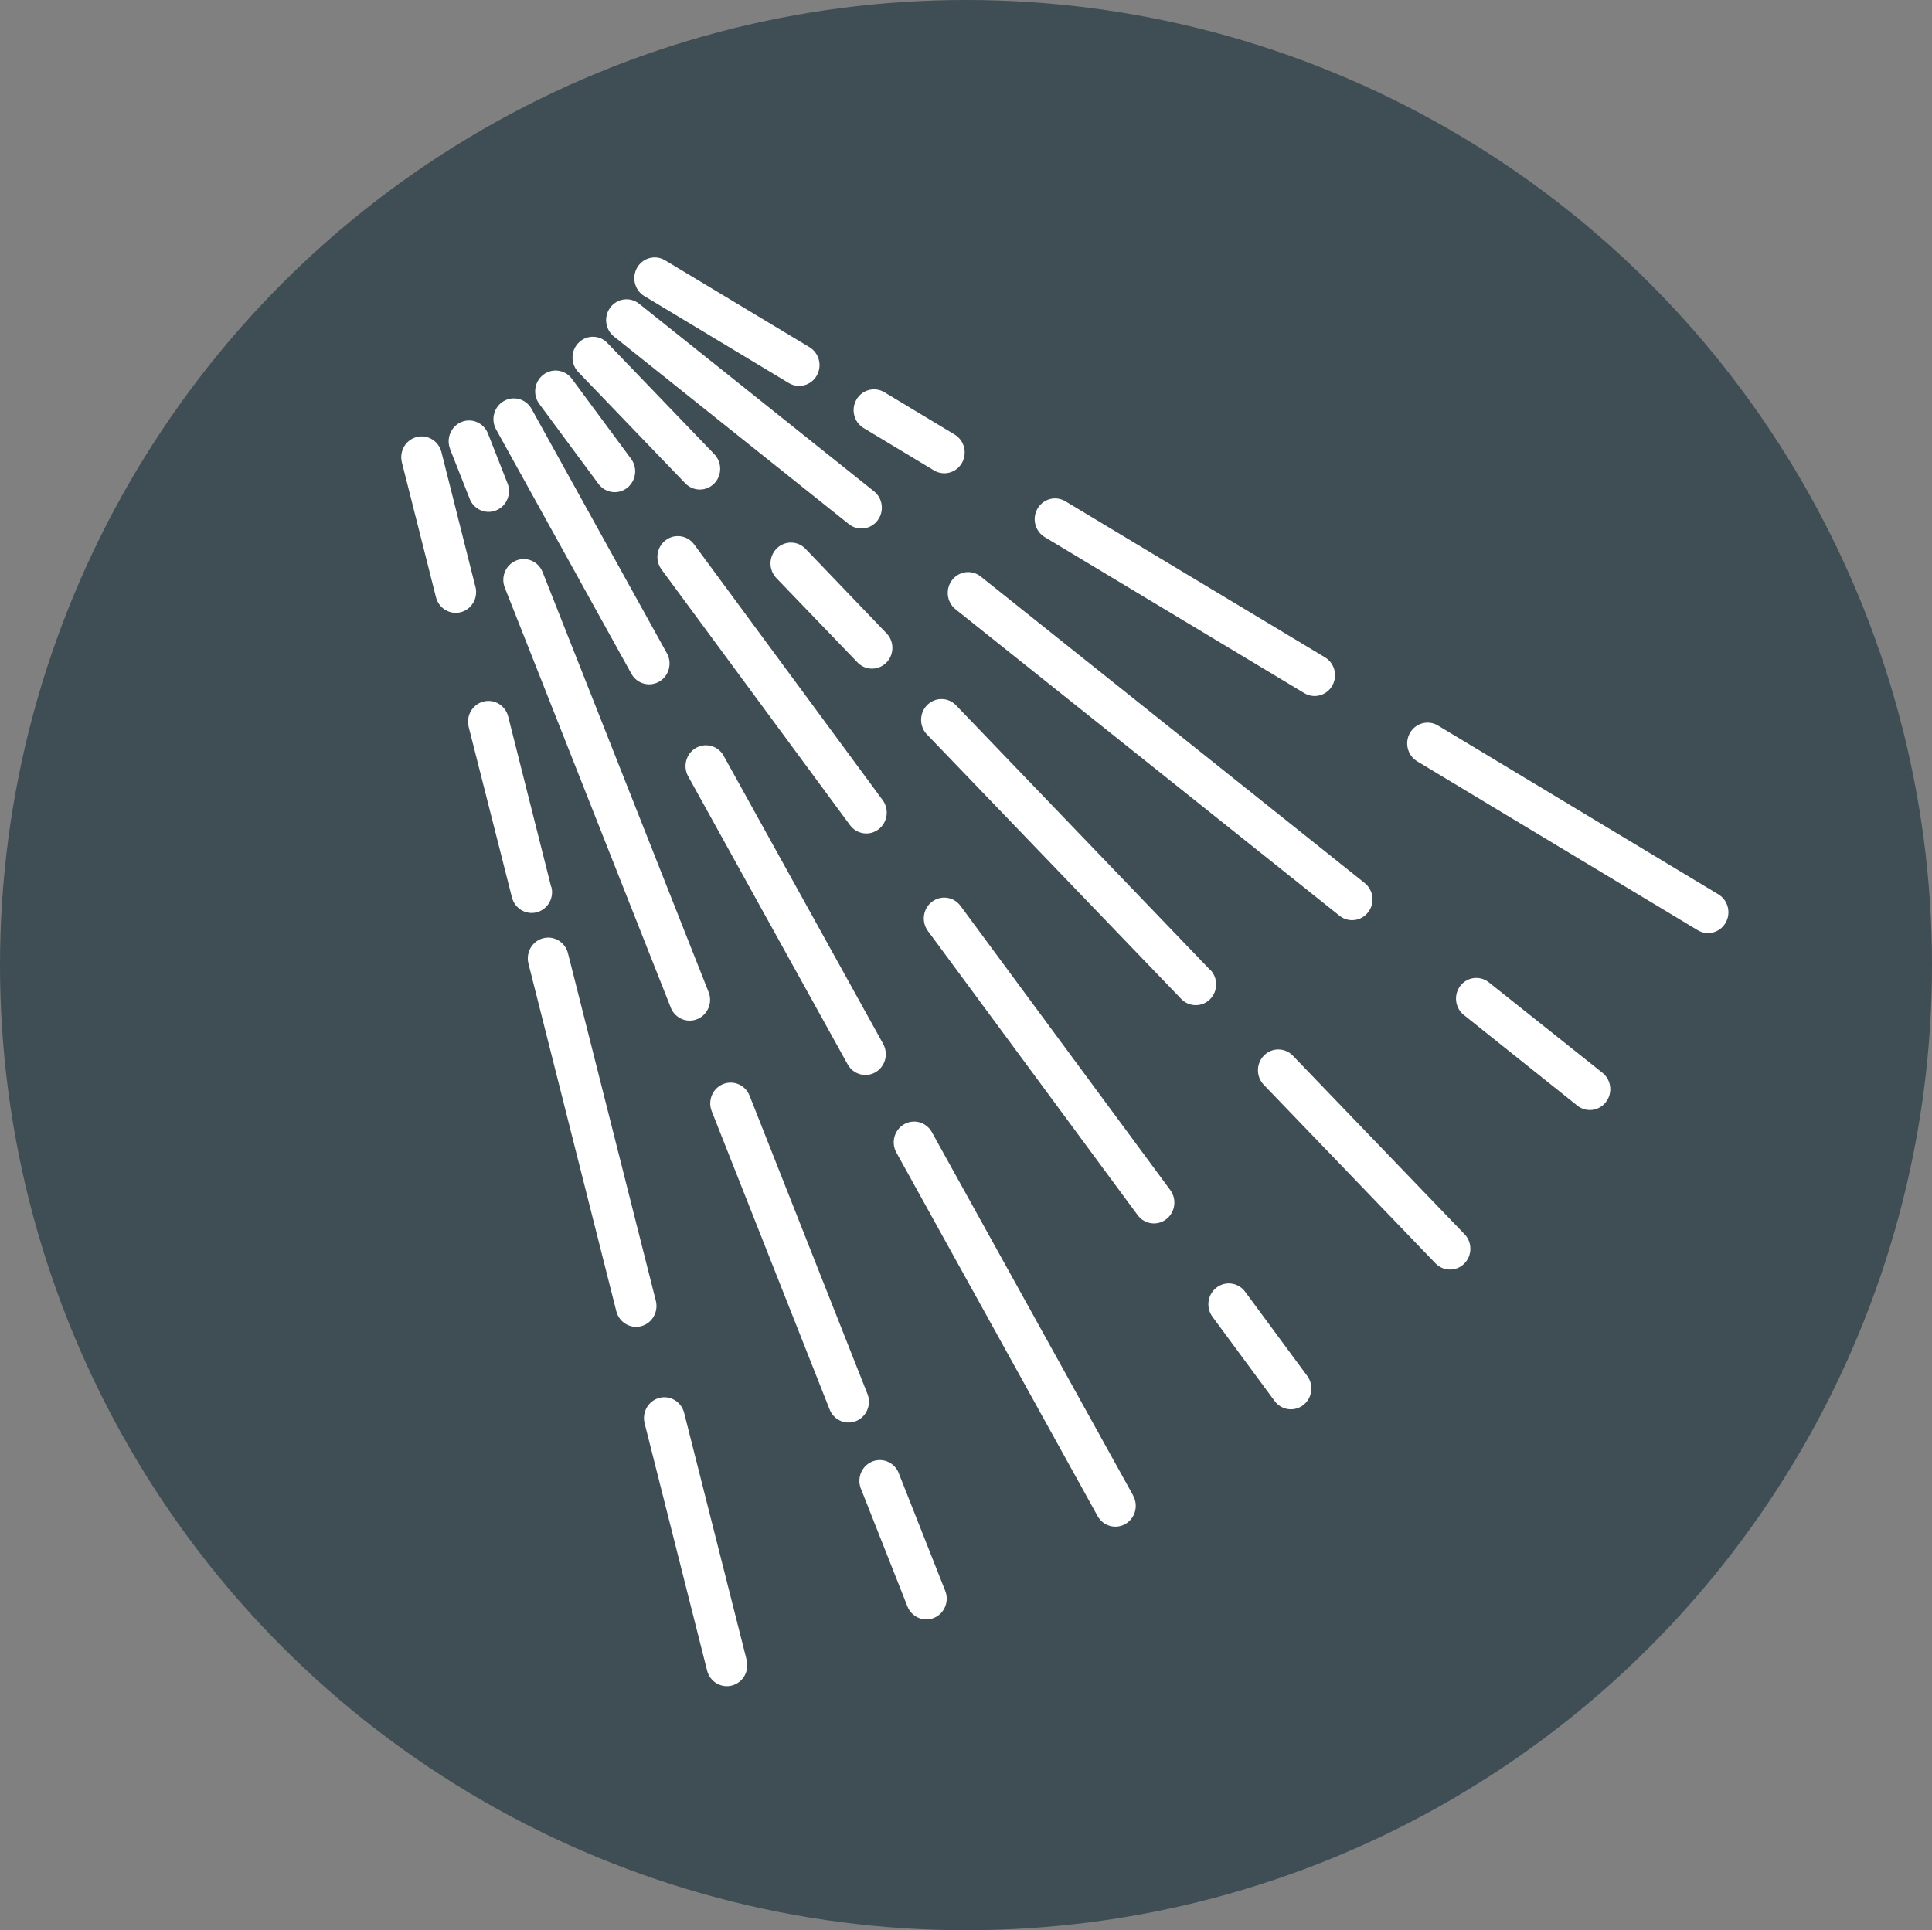 <?xml version="1.0" encoding="utf-8"?>
<!-- Generator: Adobe Illustrator 25.2.3, SVG Export Plug-In . SVG Version: 6.00 Build 0)  -->
<svg version="1.1" id="Ebene_1" xmlns="http://www.w3.org/2000/svg" xmlns:xlink="http://www.w3.org/1999/xlink" x="0px" y="0px"
	 width="177.121px" height="177px" viewBox="0 0 177.121 177" style="enable-background:new 0 0 177.121 177;"
	 xml:space="preserve">
<rect x="0" y="0" width="177.121" height="177" fill="#808080" stroke="none"/>
<ellipse id="Ellipse_10" style="fill:#3E4E54;" cx="88.561" cy="88.5" rx="88.561" ry="88.5"/>
<path id="Pfad_920" style="fill:#FFFFFF;" d="M133.881,90.397c-0.636,0.829-0.493,2.026,0.319,2.675
	c0.001,0.001,0.001,0.001,0.002,0.002l10.396,8.304c0.812,0.653,1.988,0.51,2.628-0.318
	c0.64-0.829,0.5-2.029-0.312-2.682l-10.415-8.293C135.692,89.434,134.52,89.574,133.881,90.397z M125.43,83.647
	c0.636-0.829,0.493-2.026-0.319-2.675c-0.001-0.001-0.001-0.001-0.002-0.002L89.916,52.869
	c-0.812-0.653-1.988-0.51-2.628,0.318c-0.64,0.829-0.5,2.029,0.312,2.682l35.207,28.105
	c0.812,0.649,1.986,0.503,2.622-0.325C125.429,83.649,125.429,83.648,125.43,83.647z M80.132,45.056L58.597,27.855
	c-0.812-0.653-1.988-0.51-2.628,0.318c-0.64,0.829-0.5,2.029,0.312,2.682l0,0l21.535,17.201
	c0.812,0.653,1.988,0.51,2.628-0.318C81.083,46.91,80.944,45.709,80.132,45.056L80.132,45.056z M118.526,96.806
	c-0.723-0.751-1.905-0.762-2.641-0.025c-0.736,0.738-0.747,1.944-0.024,2.696l15.74,16.368
	c0.723,0.751,1.905,0.762,2.641,0.025c0.736-0.738,0.747-1.944,0.024-2.696l0,0L118.526,96.806z M110.945,88.941
	l-23.361-24.33c-0.759-0.715-1.943-0.667-2.644,0.108c-0.651,0.721-0.662,1.828-0.025,2.562l23.378,24.323
	c0.723,0.751,1.905,0.762,2.641,0.025c0.736-0.738,0.747-1.944,0.024-2.696L110.945,88.941z M71.195,50.308
	c-0.734,0.738-0.745,1.944-0.024,2.696l7.38,7.673c0.686,0.786,1.867,0.855,2.636,0.155
	c0.77-0.7,0.838-1.905,0.152-2.691c-0.042-0.048-0.086-0.094-0.133-0.138l-7.362-7.681
	c-0.726-0.75-1.911-0.758-2.646-0.017C71.196,50.307,71.195,50.307,71.195,50.308z M65.466,44.35
	c0.734-0.738,0.745-1.944,0.024-2.696L55.735,31.506c-0.694-0.779-1.875-0.836-2.638-0.127
	c-0.763,0.708-0.819,1.914-0.125,2.692c0.033,0.037,0.068,0.073,0.104,0.108l9.755,10.149
	C63.555,45.071,64.731,45.081,65.466,44.35z M119.844,126.171l-5.697-7.724c-0.623-0.842-1.797-1.01-2.622-0.374
	c-0.825,0.636-0.99,1.834-0.367,2.676l5.697,7.724c0.623,0.842,1.797,1.01,2.622,0.374
	C120.303,128.211,120.467,127.013,119.844,126.171z M104.297,111.427c0.623,0.842,1.797,1.01,2.622,0.374
	c0.825-0.636,0.99-1.834,0.367-2.676l0,0l-19.228-26.057c-0.623-0.842-1.797-1.01-2.622-0.374
	c-0.825,0.636-0.99,1.834-0.367,2.676L104.297,111.427z M77.928,75.668c0.623,0.842,1.797,1.01,2.622,0.374
	c0.825-0.636,0.99-1.834,0.367-2.676l-17.281-23.446c-0.623-0.842-1.797-1.01-2.622-0.374
	c-0.825,0.636-0.99,1.834-0.367,2.676l0,0L77.928,75.668z M52.429,34.738c-0.623-0.842-1.797-1.01-2.622-0.374
	s-0.99,1.834-0.367,2.676l0,0l5.425,7.333c0.623,0.842,1.797,1.01,2.622,0.374
	c0.825-0.636,0.99-1.834,0.367-2.676l0,0L52.429,34.738z M103.882,137.132l-18.465-33.339
	c-0.519-0.909-1.663-1.217-2.554-0.687c-0.875,0.52-1.184,1.656-0.698,2.562l18.461,33.354
	c0.507,0.917,1.647,1.241,2.546,0.724c0.899-0.517,1.216-1.681,0.709-2.598l0,0L103.882,137.132z M80.969,95.728
	L66.313,69.253c-0.541-0.899-1.693-1.18-2.574-0.628c-0.835,0.524-1.133,1.617-0.682,2.505l14.655,26.475
	c0.507,0.917,1.647,1.241,2.546,0.724s1.216-1.681,0.709-2.598L80.969,95.728z M57.917,61.843
	c0.541,0.899,1.693,1.18,2.574,0.628c0.835-0.524,1.133-1.617,0.682-2.505l-12.438-22.464
	c-0.507-0.917-1.647-1.241-2.546-0.724c-0.899,0.517-1.216,1.681-0.709,2.598L57.917,61.843z M86.657,145.879
	l-4.303-10.891c-0.436-0.956-1.549-1.37-2.486-0.925c-0.868,0.412-1.291,1.427-0.98,2.351l4.303,10.891
	c0.386,0.977,1.475,1.449,2.432,1.055S87.043,146.856,86.657,145.879z M66.283,99.415
	c-0.957,0.393-1.42,1.503-1.035,2.48c0,0.001,0.001,0.001,0.001,0.002l10.81,27.353
	c0.386,0.977,1.475,1.449,2.432,1.055s1.42-1.505,1.034-2.482l-10.809-27.357
	C68.327,99.492,67.24,99.022,66.283,99.415z M61.531,92.488c0.436,0.956,1.549,1.37,2.486,0.925
	c0.868-0.412,1.291-1.427,0.98-2.351L49.745,52.46c-0.386-0.977-1.475-1.449-2.432-1.055
	c-0.957,0.394-1.42,1.505-1.034,2.482l0,0L61.531,92.488z M41.258,41.177l1.849,4.682
	c0.45,0.95,1.568,1.348,2.499,0.889c0.849-0.419,1.26-1.417,0.959-2.329l-1.831-4.666
	c-0.386-0.977-1.475-1.449-2.432-1.055c-0.957,0.394-1.42,1.505-1.034,2.482l0,0L41.258,41.177z M129.927,69.815
	l25.712,15.482c0.889,0.535,2.035,0.233,2.559-0.674c0.524-0.907,0.229-2.077-0.661-2.612l-25.712-15.482
	c-0.889-0.535-2.035-0.233-2.559,0.674S129.038,69.279,129.927,69.815L129.927,69.815z M95.79,49.259l23.8,14.311
	c0.893,0.527,2.035,0.215,2.551-0.696c0.51-0.9,0.219-2.051-0.653-2.587L97.688,45.976
	c-0.884-0.543-2.031-0.252-2.563,0.65c-0.532,0.902-0.247,2.073,0.637,2.616
	C95.771,49.248,95.78,49.253,95.79,49.259z M79.18,39.255l6.443,3.88c0.889,0.535,2.035,0.233,2.559-0.674
	c0.524-0.907,0.229-2.077-0.661-2.612l0,0l-6.443-3.88c-0.889-0.536-2.035-0.235-2.561,0.672
	c-0.525,0.907-0.231,2.077,0.658,2.613l0,0L79.18,39.255z M59.072,27.151l13.242,7.975
	c0.889,0.535,2.035,0.233,2.559-0.674c0.524-0.907,0.229-2.077-0.661-2.612l0,0l-13.242-7.971
	c-0.889-0.535-2.035-0.233-2.559,0.674c-0.524,0.907-0.229,2.077,0.661,2.612L59.072,27.151z M68.459,152.247
	l-5.739-22.69c-0.259-1.021-1.28-1.634-2.281-1.369c-1,0.265-1.601,1.307-1.341,2.328l5.735,22.704
	c0.276,1.016,1.306,1.612,2.302,1.331c0.973-0.275,1.557-1.288,1.319-2.29L68.459,152.247z M60.132,119.311
	l-8.071-31.934c-0.276-1.016-1.306-1.612-2.302-1.331c-0.973,0.275-1.557,1.288-1.319,2.29l8.071,31.934
	c0.276,1.016,1.306,1.612,2.302,1.331C59.785,121.326,60.369,120.313,60.132,119.311z M50.531,81.332l-3.949-15.657
	c-0.276-1.016-1.306-1.612-2.302-1.331c-0.973,0.275-1.557,1.288-1.319,2.29l3.972,15.655
	c0.26,1.02,1.28,1.631,2.279,1.367c0.999-0.265,1.599-1.306,1.339-2.326L50.531,81.332z M43.583,53.807
	L40.468,41.448c-0.259-1.021-1.28-1.634-2.281-1.369c-1,0.265-1.601,1.307-1.341,2.328l0,0l3.125,12.362
	c0.26,1.02,1.28,1.631,2.279,1.367c0.999-0.265,1.599-1.306,1.339-2.326L43.583,53.807z"/>
</svg>
